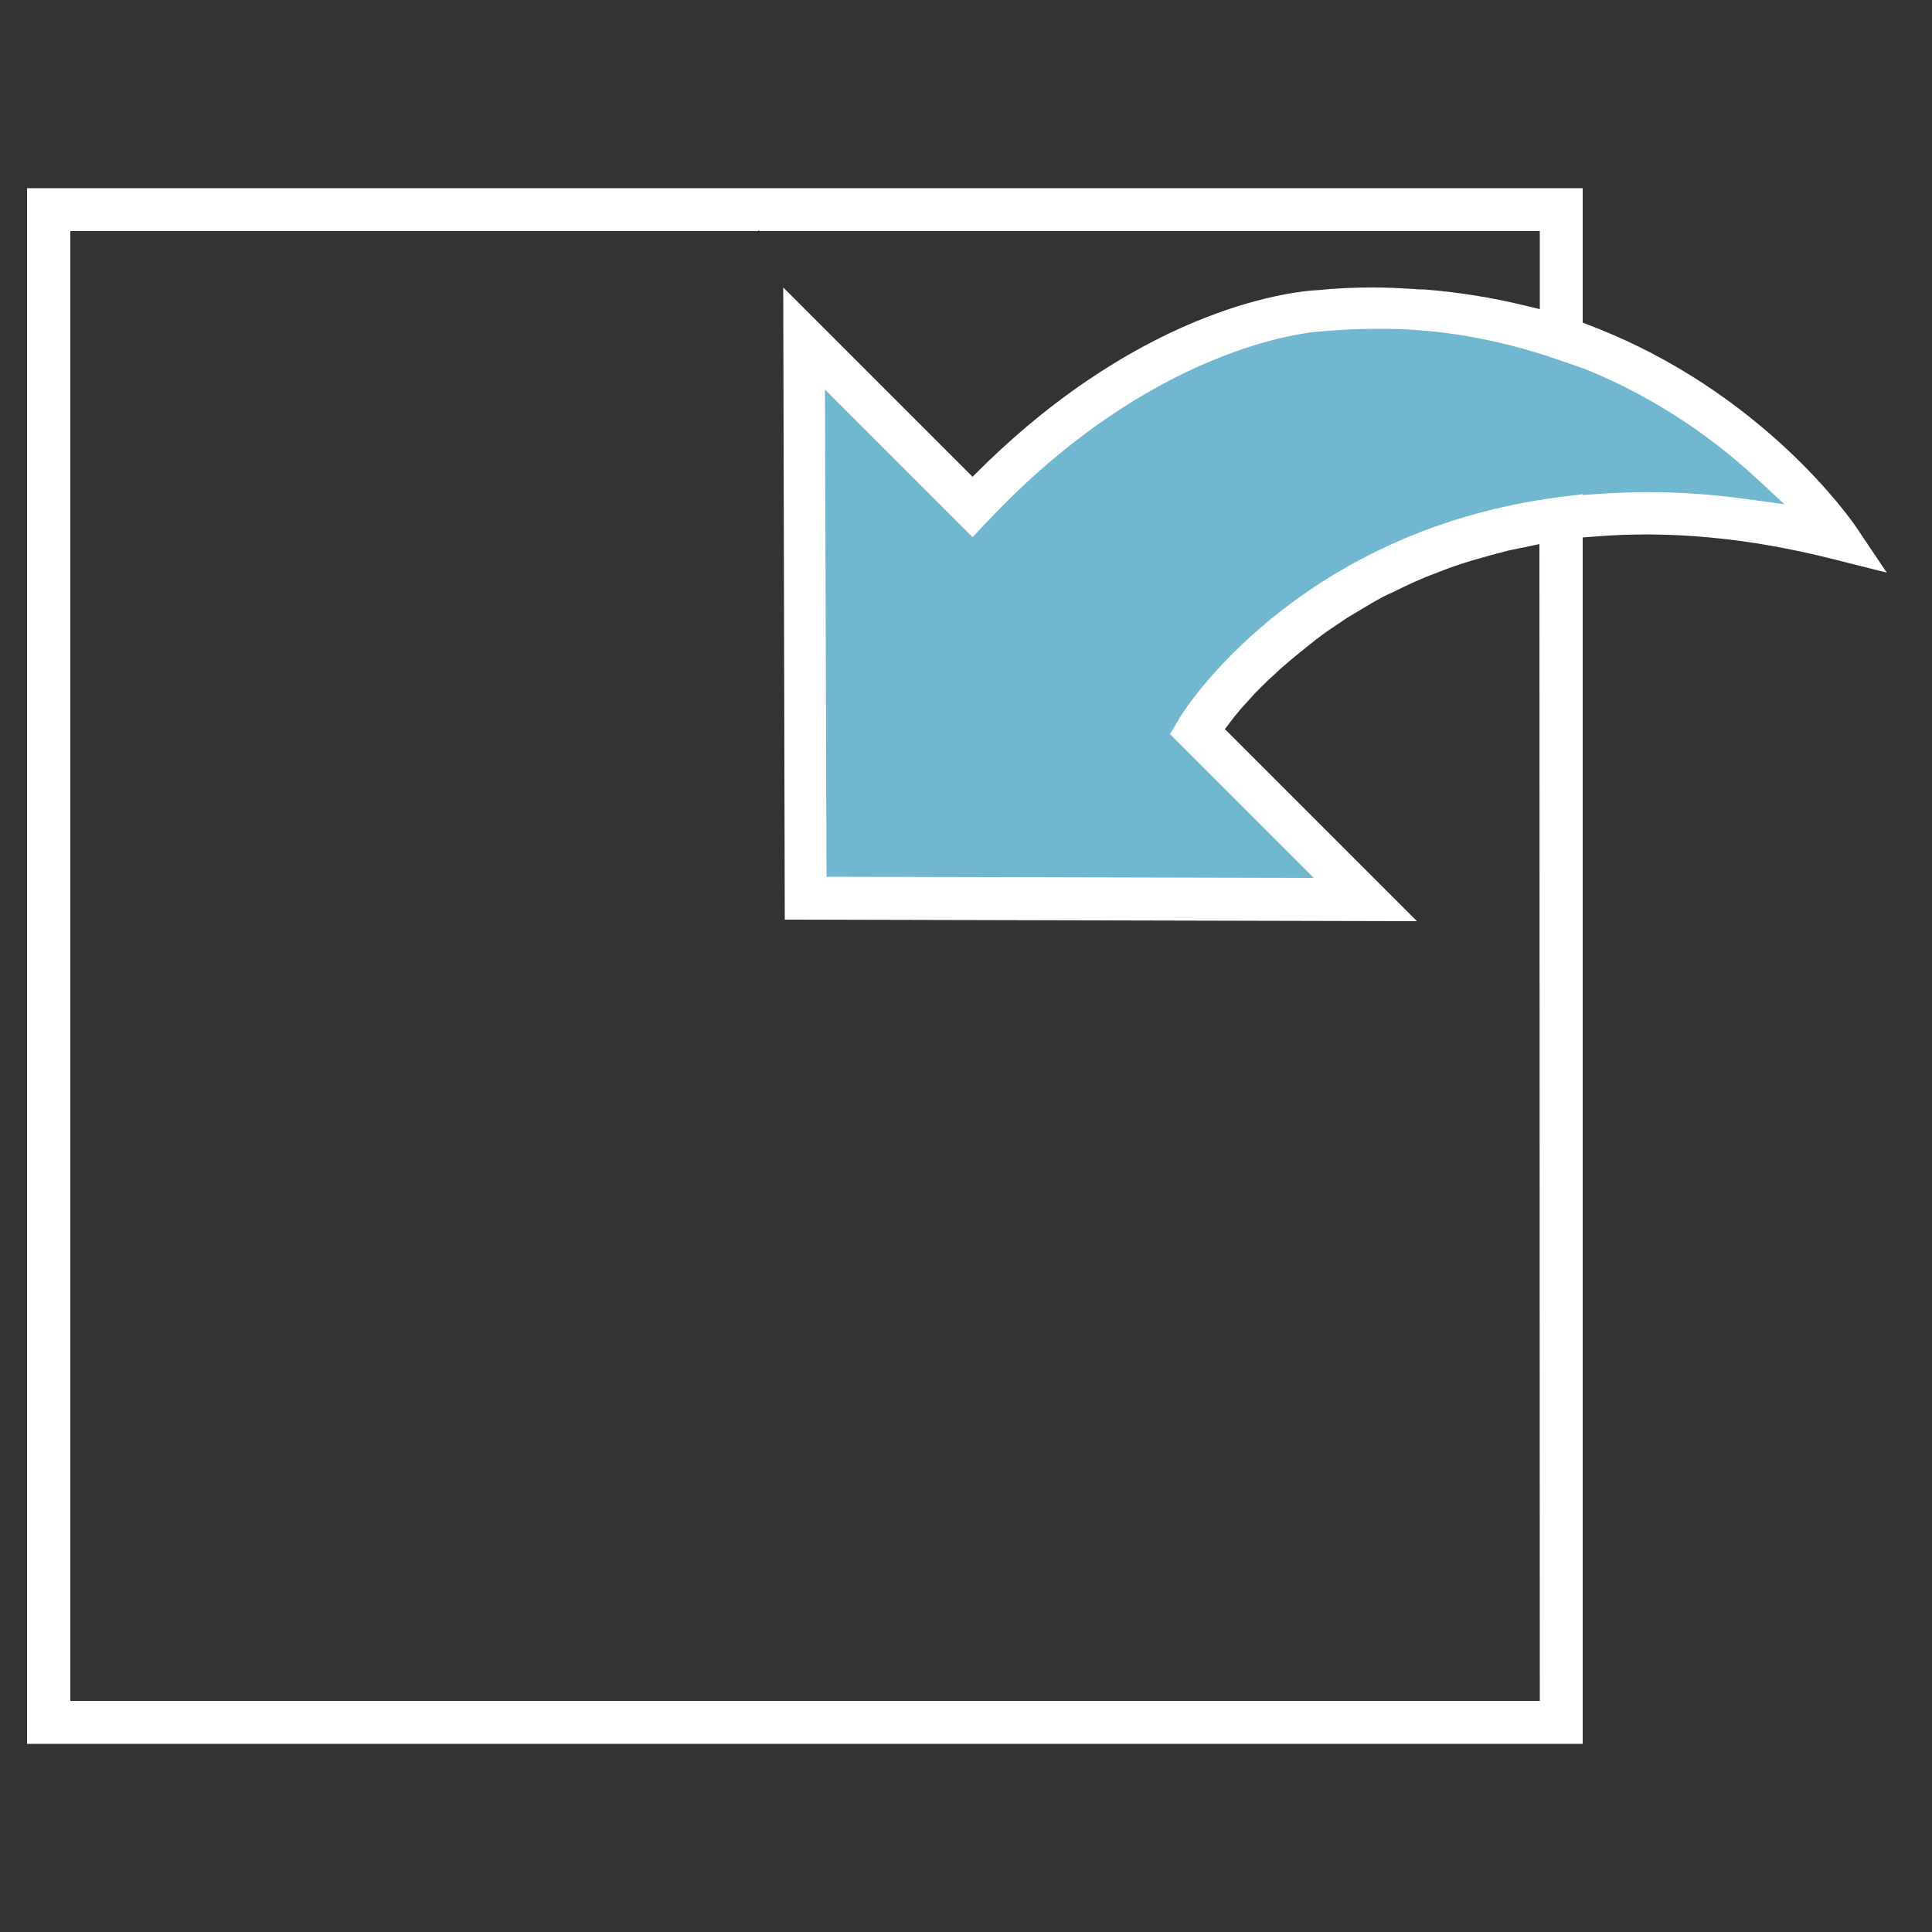 <?xml version="1.0" encoding="utf-8"?>
<!-- Generator: Adobe Illustrator 19.0.0, SVG Export Plug-In . SVG Version: 6.00 Build 0)  -->
<svg version="1.1" id="Ebene_1" xmlns="http://www.w3.org/2000/svg" xmlns:xlink="http://www.w3.org/1999/xlink" x="0px" y="0px"
	 viewBox="-460 151 500 500" style="enable-background:new -460 151 500 500;" xml:space="preserve">
<rect x="-460" y="151" width="500" height="500" fill="#333333" stroke="none"/>
<style type="text/css">
	.st0{fill:#72B7D0;}
	.st1{clip-path:url(#SVGID_2_);fill:#FFFFFF;}
</style>
<g>
	<polygon class="st0" points="-251.9,248 -251.9,381.6 -111.8,381.6 -149.7,342.4 -120.4,307.3 -72.5,289.9 -13.3,286.5 11.3,289.9 
		-31.3,248 -99.8,228 -151,239.4 -200.9,275.9 -207.5,281.9 -251.9,234.7 	"/>
	<g>
		<g>
			<defs>
				<rect id="SVGID_1_" x="-453" y="199.7" width="481.3" height="402.6"/>
			</defs>
			<clipPath id="SVGID_2_">
				<use xlink:href="#SVGID_1_"  style="overflow:visible;"/>
			</clipPath>
			<path class="st1" d="M-50.4,279.1v-0.2l-6.4,0.8c-63.9,8.4-93.8,50.4-97.8,56.9v0l-2.6,4.4l37.2,37.2l-126.1-0.3l-0.4-126.1
				l38.2,38.2l3.9-4.1c42.9-45.6,83.3-48.9,85.8-49.1c4.6-0.4,9.4-0.7,14.7-0.7h1.6c15.3,0,30.2,2.8,44.4,7.6l8.1,2.8
				c16.3,6.6,31.3,16.2,44.5,28.4l7.1,6.6l-9.5-1.3c-13.6-1.9-26.4-2.3-39.5-1.3L-50.4,279.1z M-61.5,591.2h-380.3V210.8h178v-0.2
				l0.4,0.2h201.9V231l-3.8-0.9c-8.5-2.1-17.3-3.5-26.2-4.2c-0.2,0-0.5,0-0.8,0c-0.5,0-1,0-1.5-0.1c-3.5-0.2-7.1-0.4-10.7-0.4
				c-5,0-9.9,0.2-14.6,0.7l-0.1,0c-4.3,0.2-43.5,3.3-87,46.2l-2.1,2.1l-49-49l0.4,163.6l163.6,0.4l-49.7-49.7l1.6-2.1
				c0.2-0.2,0.4-0.5,0.6-0.8c0.2-0.2,0.3-0.4,0.4-0.5c0.5-0.6,1-1.2,1.5-1.8l0.7-0.8c0.4-0.4,0.8-0.9,1.2-1.3c0.3-0.4,0.7-0.7,1-1.1
				c0.4-0.5,0.8-0.9,1.2-1.3c0.4-0.4,0.8-0.8,1.2-1.2l0.1-0.1c0.9-0.9,1.8-1.8,2.8-2.7c0.5-0.4,0.9-0.8,1.3-1.2
				c0.5-0.5,1.1-1,1.6-1.4c2.1-1.9,4.3-3.6,6.5-5.4l0.9-0.7c0.8-0.7,1.7-1.3,2.6-2c1.3-1,2.9-2,4.8-3.3c1.1-0.8,2.4-1.6,3.8-2.4
				c1.7-1,3.6-2.2,5.6-3.3c1.4-0.8,2.8-1.5,4.2-2.1c3.8-1.9,7.5-3.6,11.3-5c0.5-0.2,1.1-0.4,1.6-0.6c1.2-0.5,2.4-0.9,3.6-1.3
				c2.3-0.8,4.7-1.5,6.9-2.1c2-0.6,4.1-1.1,6.3-1.7c0.9-0.2,1.8-0.4,2.8-0.6c0.5-0.1,1.1-0.2,1.6-0.3l3.7-0.8L-61.5,591.2
				L-61.5,591.2z M14.4,295.7l13.9,3.5l-8-11.9c-1.1-1.6-24.2-35.1-68.9-52.1l-1.8-0.7v-34.8H-453v402.6h402.6V290.1l2.6-0.2
				C-28.1,288.2-7.3,290.2,14.4,295.7"/>
		</g>
	</g>
</g>
</svg>
